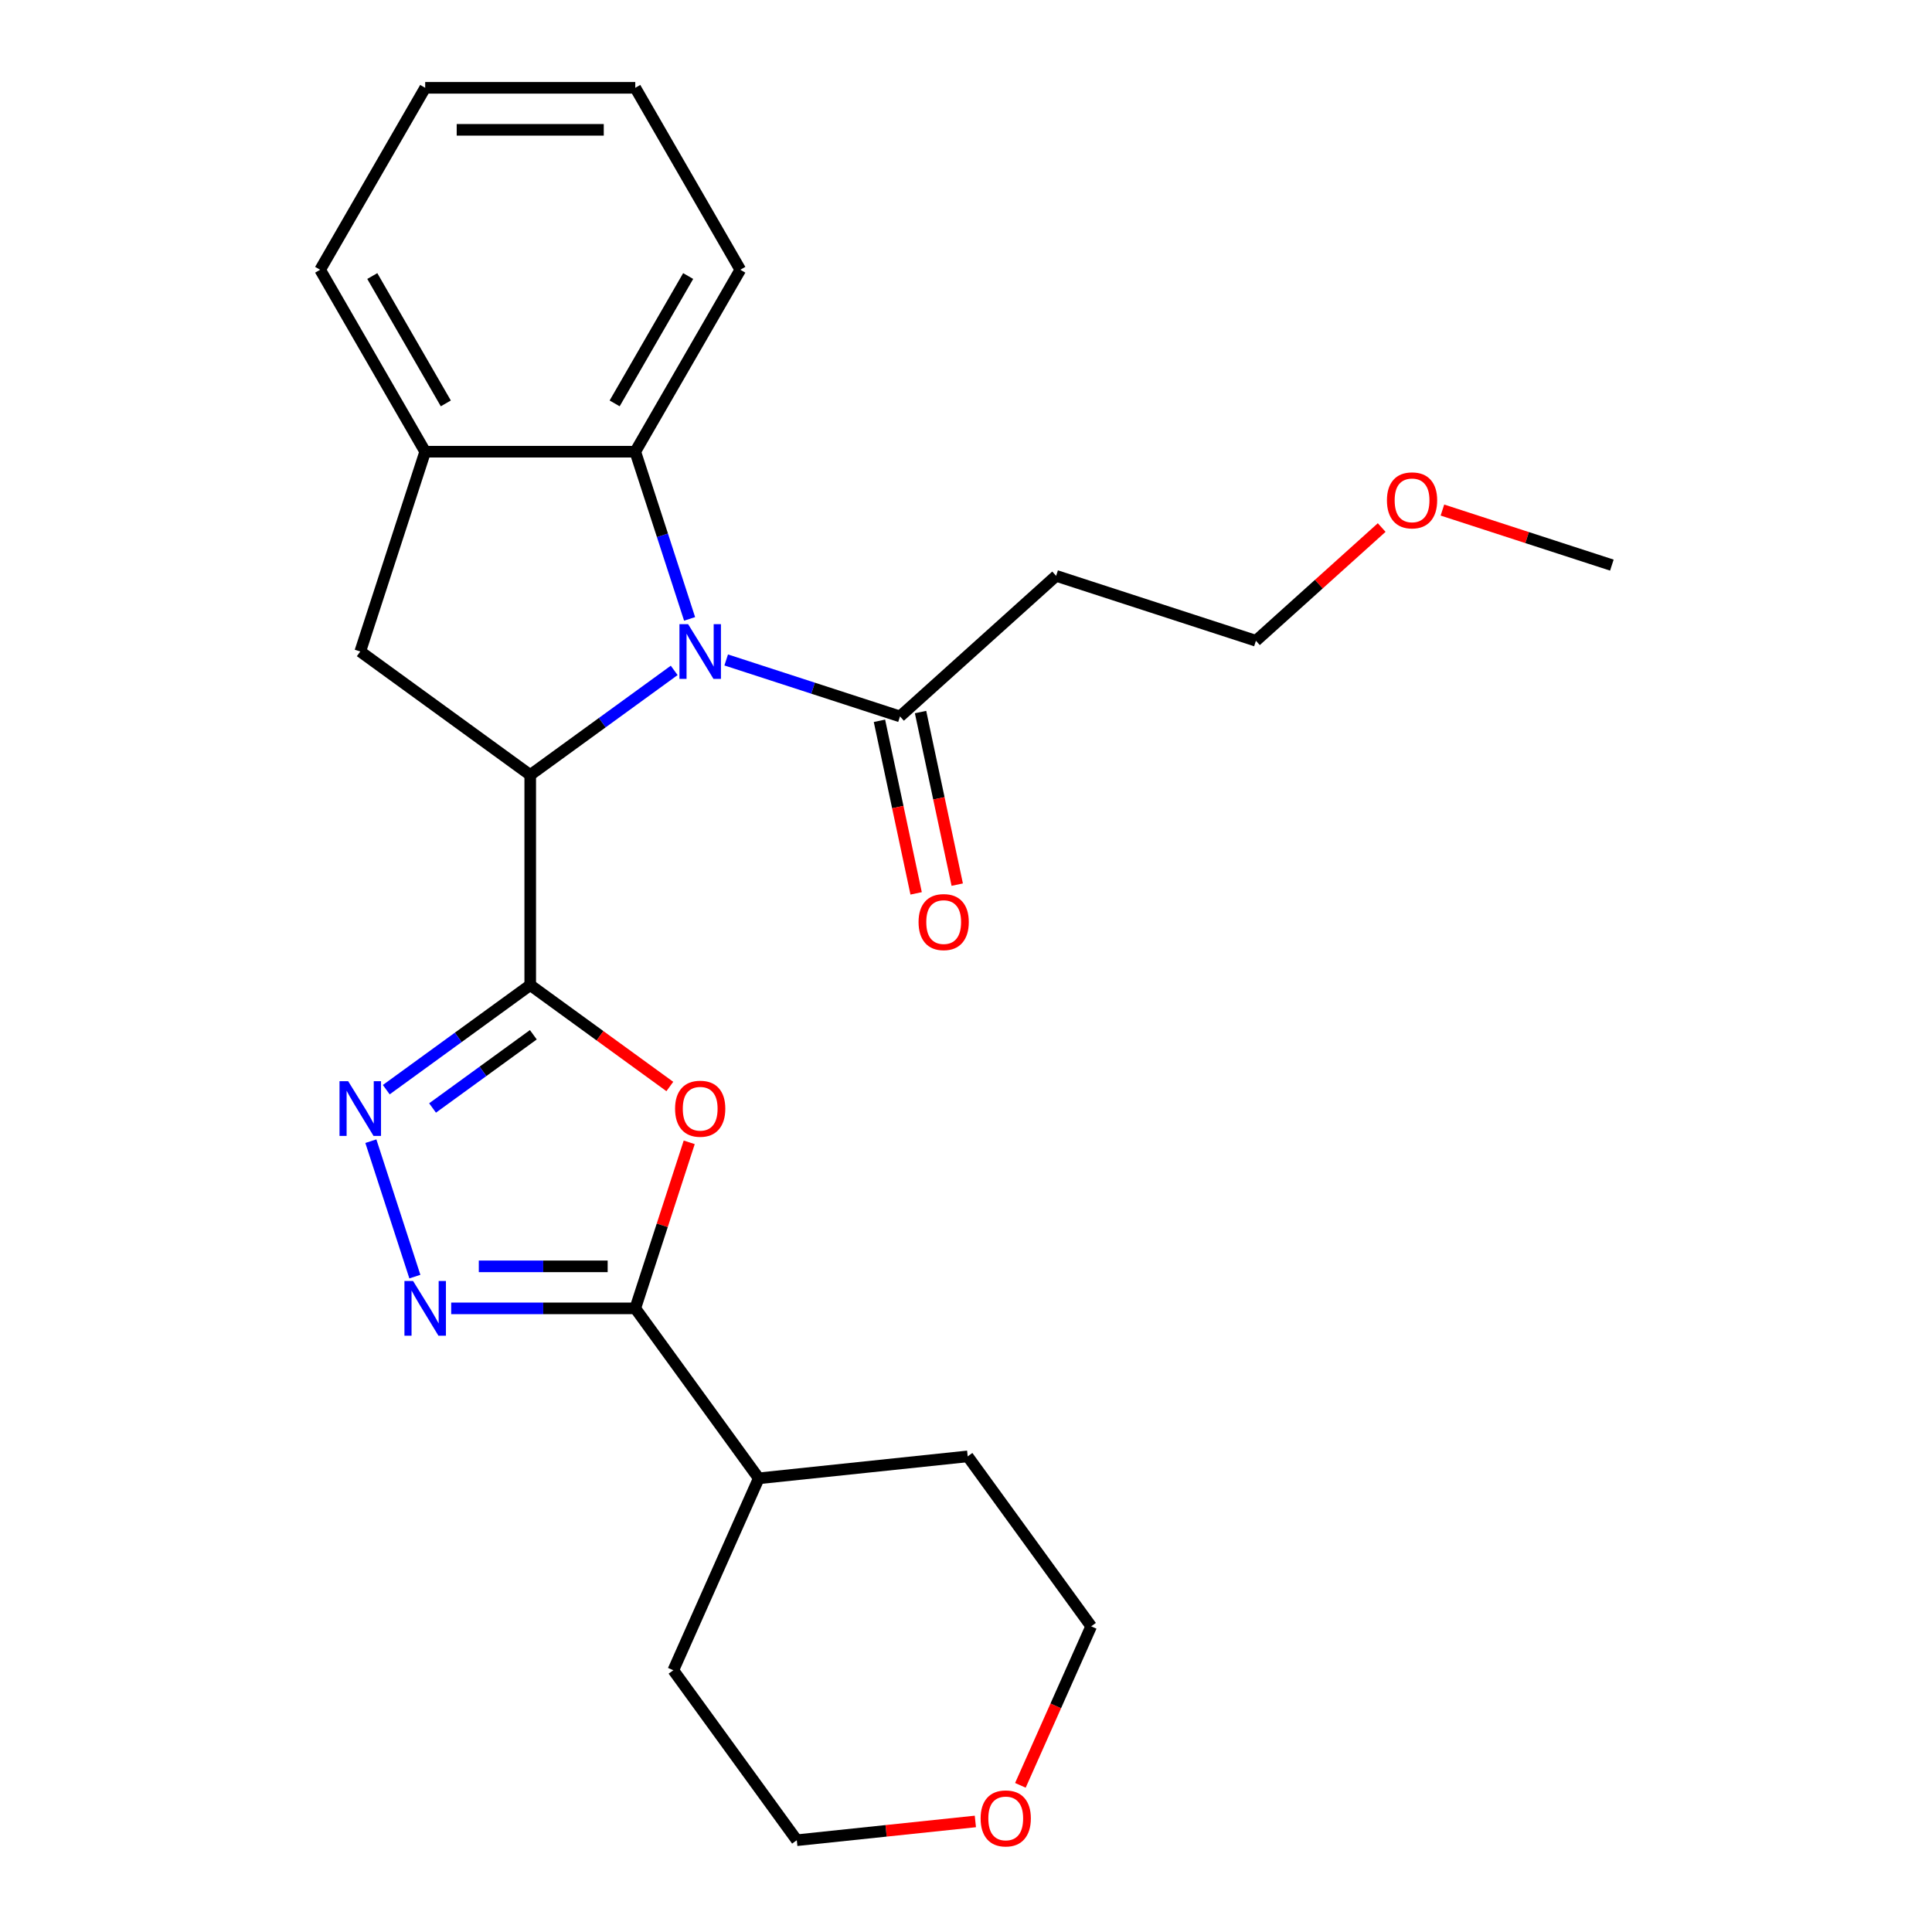 <?xml version='1.0' encoding='iso-8859-1'?>
<svg version='1.1' baseProfile='full'
              xmlns='http://www.w3.org/2000/svg'
                      xmlns:rdkit='http://www.rdkit.org/xml'
                      xmlns:xlink='http://www.w3.org/1999/xlink'
                  xml:space='preserve'
width='1000px' height='1000px' viewBox='0 0 1000 1000'>
<!-- END OF HEADER -->
<rect style='opacity:1.0;fill:#FFFFFF;stroke:none' width='1000' height='1000' x='0' y='0'> </rect>
<path class='bond-1' d='M 274.446,509.874 L 274.446,401.133' style='fill:none;fill-rule:evenodd;stroke:#000000;stroke-width:6px;stroke-linecap:butt;stroke-linejoin:miter;stroke-opacity:1' />
<path class='bond-2' d='M 274.446,509.874 L 310.573,536.122' style='fill:none;fill-rule:evenodd;stroke:#000000;stroke-width:6px;stroke-linecap:butt;stroke-linejoin:miter;stroke-opacity:1' />
<path class='bond-2' d='M 310.573,536.122 L 346.701,562.37' style='fill:none;fill-rule:evenodd;stroke:#FF0000;stroke-width:6px;stroke-linecap:butt;stroke-linejoin:miter;stroke-opacity:1' />
<path class='bond-3' d='M 274.446,509.874 L 237.189,536.943' style='fill:none;fill-rule:evenodd;stroke:#000000;stroke-width:6px;stroke-linecap:butt;stroke-linejoin:miter;stroke-opacity:1' />
<path class='bond-3' d='M 237.189,536.943 L 199.932,564.012' style='fill:none;fill-rule:evenodd;stroke:#0000FF;stroke-width:6px;stroke-linecap:butt;stroke-linejoin:miter;stroke-opacity:1' />
<path class='bond-3' d='M 276.052,535.589 L 249.972,554.538' style='fill:none;fill-rule:evenodd;stroke:#000000;stroke-width:6px;stroke-linecap:butt;stroke-linejoin:miter;stroke-opacity:1' />
<path class='bond-3' d='M 249.972,554.538 L 223.892,573.486' style='fill:none;fill-rule:evenodd;stroke:#0000FF;stroke-width:6px;stroke-linecap:butt;stroke-linejoin:miter;stroke-opacity:1' />
<path class='bond-0' d='M 348.961,346.995 L 311.703,374.064' style='fill:none;fill-rule:evenodd;stroke:#0000FF;stroke-width:6px;stroke-linecap:butt;stroke-linejoin:miter;stroke-opacity:1' />
<path class='bond-0' d='M 311.703,374.064 L 274.446,401.133' style='fill:none;fill-rule:evenodd;stroke:#000000;stroke-width:6px;stroke-linecap:butt;stroke-linejoin:miter;stroke-opacity:1' />
<path class='bond-6' d='M 356.935,320.339 L 342.876,277.069' style='fill:none;fill-rule:evenodd;stroke:#0000FF;stroke-width:6px;stroke-linecap:butt;stroke-linejoin:miter;stroke-opacity:1' />
<path class='bond-6' d='M 342.876,277.069 L 328.816,233.799' style='fill:none;fill-rule:evenodd;stroke:#000000;stroke-width:6px;stroke-linecap:butt;stroke-linejoin:miter;stroke-opacity:1' />
<path class='bond-7' d='M 375.878,341.59 L 420.858,356.205' style='fill:none;fill-rule:evenodd;stroke:#0000FF;stroke-width:6px;stroke-linecap:butt;stroke-linejoin:miter;stroke-opacity:1' />
<path class='bond-7' d='M 420.858,356.205 L 465.838,370.82' style='fill:none;fill-rule:evenodd;stroke:#000000;stroke-width:6px;stroke-linecap:butt;stroke-linejoin:miter;stroke-opacity:1' />
<path class='bond-8' d='M 274.446,401.133 L 186.473,337.217' style='fill:none;fill-rule:evenodd;stroke:#000000;stroke-width:6px;stroke-linecap:butt;stroke-linejoin:miter;stroke-opacity:1' />
<path class='bond-5' d='M 356.74,591.269 L 342.778,634.239' style='fill:none;fill-rule:evenodd;stroke:#FF0000;stroke-width:6px;stroke-linecap:butt;stroke-linejoin:miter;stroke-opacity:1' />
<path class='bond-5' d='M 342.778,634.239 L 328.816,677.209' style='fill:none;fill-rule:evenodd;stroke:#000000;stroke-width:6px;stroke-linecap:butt;stroke-linejoin:miter;stroke-opacity:1' />
<path class='bond-4' d='M 191.957,590.669 L 214.736,660.774' style='fill:none;fill-rule:evenodd;stroke:#0000FF;stroke-width:6px;stroke-linecap:butt;stroke-linejoin:miter;stroke-opacity:1' />
<path class='bond-25' d='M 233.534,677.209 L 281.175,677.209' style='fill:none;fill-rule:evenodd;stroke:#0000FF;stroke-width:6px;stroke-linecap:butt;stroke-linejoin:miter;stroke-opacity:1' />
<path class='bond-25' d='M 281.175,677.209 L 328.816,677.209' style='fill:none;fill-rule:evenodd;stroke:#000000;stroke-width:6px;stroke-linecap:butt;stroke-linejoin:miter;stroke-opacity:1' />
<path class='bond-25' d='M 247.827,655.461 L 281.175,655.461' style='fill:none;fill-rule:evenodd;stroke:#0000FF;stroke-width:6px;stroke-linecap:butt;stroke-linejoin:miter;stroke-opacity:1' />
<path class='bond-25' d='M 281.175,655.461 L 314.524,655.461' style='fill:none;fill-rule:evenodd;stroke:#000000;stroke-width:6px;stroke-linecap:butt;stroke-linejoin:miter;stroke-opacity:1' />
<path class='bond-12' d='M 328.816,677.209 L 392.733,765.182' style='fill:none;fill-rule:evenodd;stroke:#000000;stroke-width:6px;stroke-linecap:butt;stroke-linejoin:miter;stroke-opacity:1' />
<path class='bond-14' d='M 328.816,233.799 L 383.187,139.627' style='fill:none;fill-rule:evenodd;stroke:#000000;stroke-width:6px;stroke-linecap:butt;stroke-linejoin:miter;stroke-opacity:1' />
<path class='bond-14' d='M 318.137,208.799 L 356.197,142.878' style='fill:none;fill-rule:evenodd;stroke:#000000;stroke-width:6px;stroke-linecap:butt;stroke-linejoin:miter;stroke-opacity:1' />
<path class='bond-26' d='M 328.816,233.799 L 220.076,233.799' style='fill:none;fill-rule:evenodd;stroke:#000000;stroke-width:6px;stroke-linecap:butt;stroke-linejoin:miter;stroke-opacity:1' />
<path class='bond-10' d='M 465.838,370.82 L 546.648,298.058' style='fill:none;fill-rule:evenodd;stroke:#000000;stroke-width:6px;stroke-linecap:butt;stroke-linejoin:miter;stroke-opacity:1' />
<path class='bond-11' d='M 455.201,373.081 L 464.695,417.744' style='fill:none;fill-rule:evenodd;stroke:#000000;stroke-width:6px;stroke-linecap:butt;stroke-linejoin:miter;stroke-opacity:1' />
<path class='bond-11' d='M 464.695,417.744 L 474.188,462.407' style='fill:none;fill-rule:evenodd;stroke:#FF0000;stroke-width:6px;stroke-linecap:butt;stroke-linejoin:miter;stroke-opacity:1' />
<path class='bond-11' d='M 476.474,368.559 L 485.967,413.222' style='fill:none;fill-rule:evenodd;stroke:#000000;stroke-width:6px;stroke-linecap:butt;stroke-linejoin:miter;stroke-opacity:1' />
<path class='bond-11' d='M 485.967,413.222 L 495.461,457.885' style='fill:none;fill-rule:evenodd;stroke:#FF0000;stroke-width:6px;stroke-linecap:butt;stroke-linejoin:miter;stroke-opacity:1' />
<path class='bond-9' d='M 186.473,337.217 L 220.076,233.799' style='fill:none;fill-rule:evenodd;stroke:#000000;stroke-width:6px;stroke-linecap:butt;stroke-linejoin:miter;stroke-opacity:1' />
<path class='bond-15' d='M 220.076,233.799 L 165.705,139.627' style='fill:none;fill-rule:evenodd;stroke:#000000;stroke-width:6px;stroke-linecap:butt;stroke-linejoin:miter;stroke-opacity:1' />
<path class='bond-15' d='M 230.755,208.799 L 192.695,142.878' style='fill:none;fill-rule:evenodd;stroke:#000000;stroke-width:6px;stroke-linecap:butt;stroke-linejoin:miter;stroke-opacity:1' />
<path class='bond-17' d='M 546.648,298.058 L 650.066,331.661' style='fill:none;fill-rule:evenodd;stroke:#000000;stroke-width:6px;stroke-linecap:butt;stroke-linejoin:miter;stroke-opacity:1' />
<path class='bond-20' d='M 392.733,765.182 L 500.877,753.815' style='fill:none;fill-rule:evenodd;stroke:#000000;stroke-width:6px;stroke-linecap:butt;stroke-linejoin:miter;stroke-opacity:1' />
<path class='bond-21' d='M 392.733,765.182 L 348.504,864.521' style='fill:none;fill-rule:evenodd;stroke:#000000;stroke-width:6px;stroke-linecap:butt;stroke-linejoin:miter;stroke-opacity:1' />
<path class='bond-13' d='M 504.846,942.78 L 458.633,947.637' style='fill:none;fill-rule:evenodd;stroke:#FF0000;stroke-width:6px;stroke-linecap:butt;stroke-linejoin:miter;stroke-opacity:1' />
<path class='bond-13' d='M 458.633,947.637 L 412.42,952.494' style='fill:none;fill-rule:evenodd;stroke:#000000;stroke-width:6px;stroke-linecap:butt;stroke-linejoin:miter;stroke-opacity:1' />
<path class='bond-27' d='M 528.151,924.089 L 546.472,882.939' style='fill:none;fill-rule:evenodd;stroke:#FF0000;stroke-width:6px;stroke-linecap:butt;stroke-linejoin:miter;stroke-opacity:1' />
<path class='bond-27' d='M 546.472,882.939 L 564.794,841.788' style='fill:none;fill-rule:evenodd;stroke:#000000;stroke-width:6px;stroke-linecap:butt;stroke-linejoin:miter;stroke-opacity:1' />
<path class='bond-23' d='M 383.187,139.627 L 328.816,45.455' style='fill:none;fill-rule:evenodd;stroke:#000000;stroke-width:6px;stroke-linecap:butt;stroke-linejoin:miter;stroke-opacity:1' />
<path class='bond-24' d='M 165.705,139.627 L 220.076,45.455' style='fill:none;fill-rule:evenodd;stroke:#000000;stroke-width:6px;stroke-linecap:butt;stroke-linejoin:miter;stroke-opacity:1' />
<path class='bond-16' d='M 715.158,273.052 L 682.612,302.357' style='fill:none;fill-rule:evenodd;stroke:#FF0000;stroke-width:6px;stroke-linecap:butt;stroke-linejoin:miter;stroke-opacity:1' />
<path class='bond-16' d='M 682.612,302.357 L 650.066,331.661' style='fill:none;fill-rule:evenodd;stroke:#000000;stroke-width:6px;stroke-linecap:butt;stroke-linejoin:miter;stroke-opacity:1' />
<path class='bond-22' d='M 746.595,264.007 L 790.445,278.254' style='fill:none;fill-rule:evenodd;stroke:#FF0000;stroke-width:6px;stroke-linecap:butt;stroke-linejoin:miter;stroke-opacity:1' />
<path class='bond-22' d='M 790.445,278.254 L 834.295,292.502' style='fill:none;fill-rule:evenodd;stroke:#000000;stroke-width:6px;stroke-linecap:butt;stroke-linejoin:miter;stroke-opacity:1' />
<path class='bond-18' d='M 564.794,841.788 L 500.877,753.815' style='fill:none;fill-rule:evenodd;stroke:#000000;stroke-width:6px;stroke-linecap:butt;stroke-linejoin:miter;stroke-opacity:1' />
<path class='bond-19' d='M 412.42,952.494 L 348.504,864.521' style='fill:none;fill-rule:evenodd;stroke:#000000;stroke-width:6px;stroke-linecap:butt;stroke-linejoin:miter;stroke-opacity:1' />
<path class='bond-28' d='M 328.816,45.455 L 220.076,45.455' style='fill:none;fill-rule:evenodd;stroke:#000000;stroke-width:6px;stroke-linecap:butt;stroke-linejoin:miter;stroke-opacity:1' />
<path class='bond-28' d='M 312.505,67.203 L 236.387,67.203' style='fill:none;fill-rule:evenodd;stroke:#000000;stroke-width:6px;stroke-linecap:butt;stroke-linejoin:miter;stroke-opacity:1' />
<path  class='atom-1' d='M 356.159 323.057
L 365.439 338.057
Q 366.359 339.537, 367.839 342.217
Q 369.319 344.897, 369.399 345.057
L 369.399 323.057
L 373.159 323.057
L 373.159 351.377
L 369.279 351.377
L 359.319 334.977
Q 358.159 333.057, 356.919 330.857
Q 355.719 328.657, 355.359 327.977
L 355.359 351.377
L 351.679 351.377
L 351.679 323.057
L 356.159 323.057
' fill='#0000FF'/>
<path  class='atom-3' d='M 349.419 573.87
Q 349.419 567.07, 352.779 563.27
Q 356.139 559.47, 362.419 559.47
Q 368.699 559.47, 372.059 563.27
Q 375.419 567.07, 375.419 573.87
Q 375.419 580.75, 372.019 584.67
Q 368.619 588.55, 362.419 588.55
Q 356.179 588.55, 352.779 584.67
Q 349.419 580.79, 349.419 573.87
M 362.419 585.35
Q 366.739 585.35, 369.059 582.47
Q 371.419 579.55, 371.419 573.87
Q 371.419 568.31, 369.059 565.51
Q 366.739 562.67, 362.419 562.67
Q 358.099 562.67, 355.739 565.47
Q 353.419 568.27, 353.419 573.87
Q 353.419 579.59, 355.739 582.47
Q 358.099 585.35, 362.419 585.35
' fill='#FF0000'/>
<path  class='atom-4' d='M 180.213 559.63
L 189.493 574.63
Q 190.413 576.11, 191.893 578.79
Q 193.373 581.47, 193.453 581.63
L 193.453 559.63
L 197.213 559.63
L 197.213 587.95
L 193.333 587.95
L 183.373 571.55
Q 182.213 569.63, 180.973 567.43
Q 179.773 565.23, 179.413 564.55
L 179.413 587.95
L 175.733 587.95
L 175.733 559.63
L 180.213 559.63
' fill='#0000FF'/>
<path  class='atom-5' d='M 213.816 663.049
L 223.096 678.049
Q 224.016 679.529, 225.496 682.209
Q 226.976 684.889, 227.056 685.049
L 227.056 663.049
L 230.816 663.049
L 230.816 691.369
L 226.936 691.369
L 216.976 674.969
Q 215.816 673.049, 214.576 670.849
Q 213.376 668.649, 213.016 667.969
L 213.016 691.369
L 209.336 691.369
L 209.336 663.049
L 213.816 663.049
' fill='#0000FF'/>
<path  class='atom-12' d='M 475.446 477.264
Q 475.446 470.464, 478.806 466.664
Q 482.166 462.864, 488.446 462.864
Q 494.726 462.864, 498.086 466.664
Q 501.446 470.464, 501.446 477.264
Q 501.446 484.144, 498.046 488.064
Q 494.646 491.944, 488.446 491.944
Q 482.206 491.944, 478.806 488.064
Q 475.446 484.184, 475.446 477.264
M 488.446 488.744
Q 492.766 488.744, 495.086 485.864
Q 497.446 482.944, 497.446 477.264
Q 497.446 471.704, 495.086 468.904
Q 492.766 466.064, 488.446 466.064
Q 484.126 466.064, 481.766 468.864
Q 479.446 471.664, 479.446 477.264
Q 479.446 482.984, 481.766 485.864
Q 484.126 488.744, 488.446 488.744
' fill='#FF0000'/>
<path  class='atom-14' d='M 507.565 941.208
Q 507.565 934.408, 510.925 930.608
Q 514.285 926.808, 520.565 926.808
Q 526.845 926.808, 530.205 930.608
Q 533.565 934.408, 533.565 941.208
Q 533.565 948.088, 530.165 952.008
Q 526.765 955.888, 520.565 955.888
Q 514.325 955.888, 510.925 952.008
Q 507.565 948.128, 507.565 941.208
M 520.565 952.688
Q 524.885 952.688, 527.205 949.808
Q 529.565 946.888, 529.565 941.208
Q 529.565 935.648, 527.205 932.848
Q 524.885 930.008, 520.565 930.008
Q 516.245 930.008, 513.885 932.808
Q 511.565 935.608, 511.565 941.208
Q 511.565 946.928, 513.885 949.808
Q 516.245 952.688, 520.565 952.688
' fill='#FF0000'/>
<path  class='atom-17' d='M 717.876 258.979
Q 717.876 252.179, 721.236 248.379
Q 724.596 244.579, 730.876 244.579
Q 737.156 244.579, 740.516 248.379
Q 743.876 252.179, 743.876 258.979
Q 743.876 265.859, 740.476 269.779
Q 737.076 273.659, 730.876 273.659
Q 724.636 273.659, 721.236 269.779
Q 717.876 265.899, 717.876 258.979
M 730.876 270.459
Q 735.196 270.459, 737.516 267.579
Q 739.876 264.659, 739.876 258.979
Q 739.876 253.419, 737.516 250.619
Q 735.196 247.779, 730.876 247.779
Q 726.556 247.779, 724.196 250.579
Q 721.876 253.379, 721.876 258.979
Q 721.876 264.699, 724.196 267.579
Q 726.556 270.459, 730.876 270.459
' fill='#FF0000'/>
</svg>
